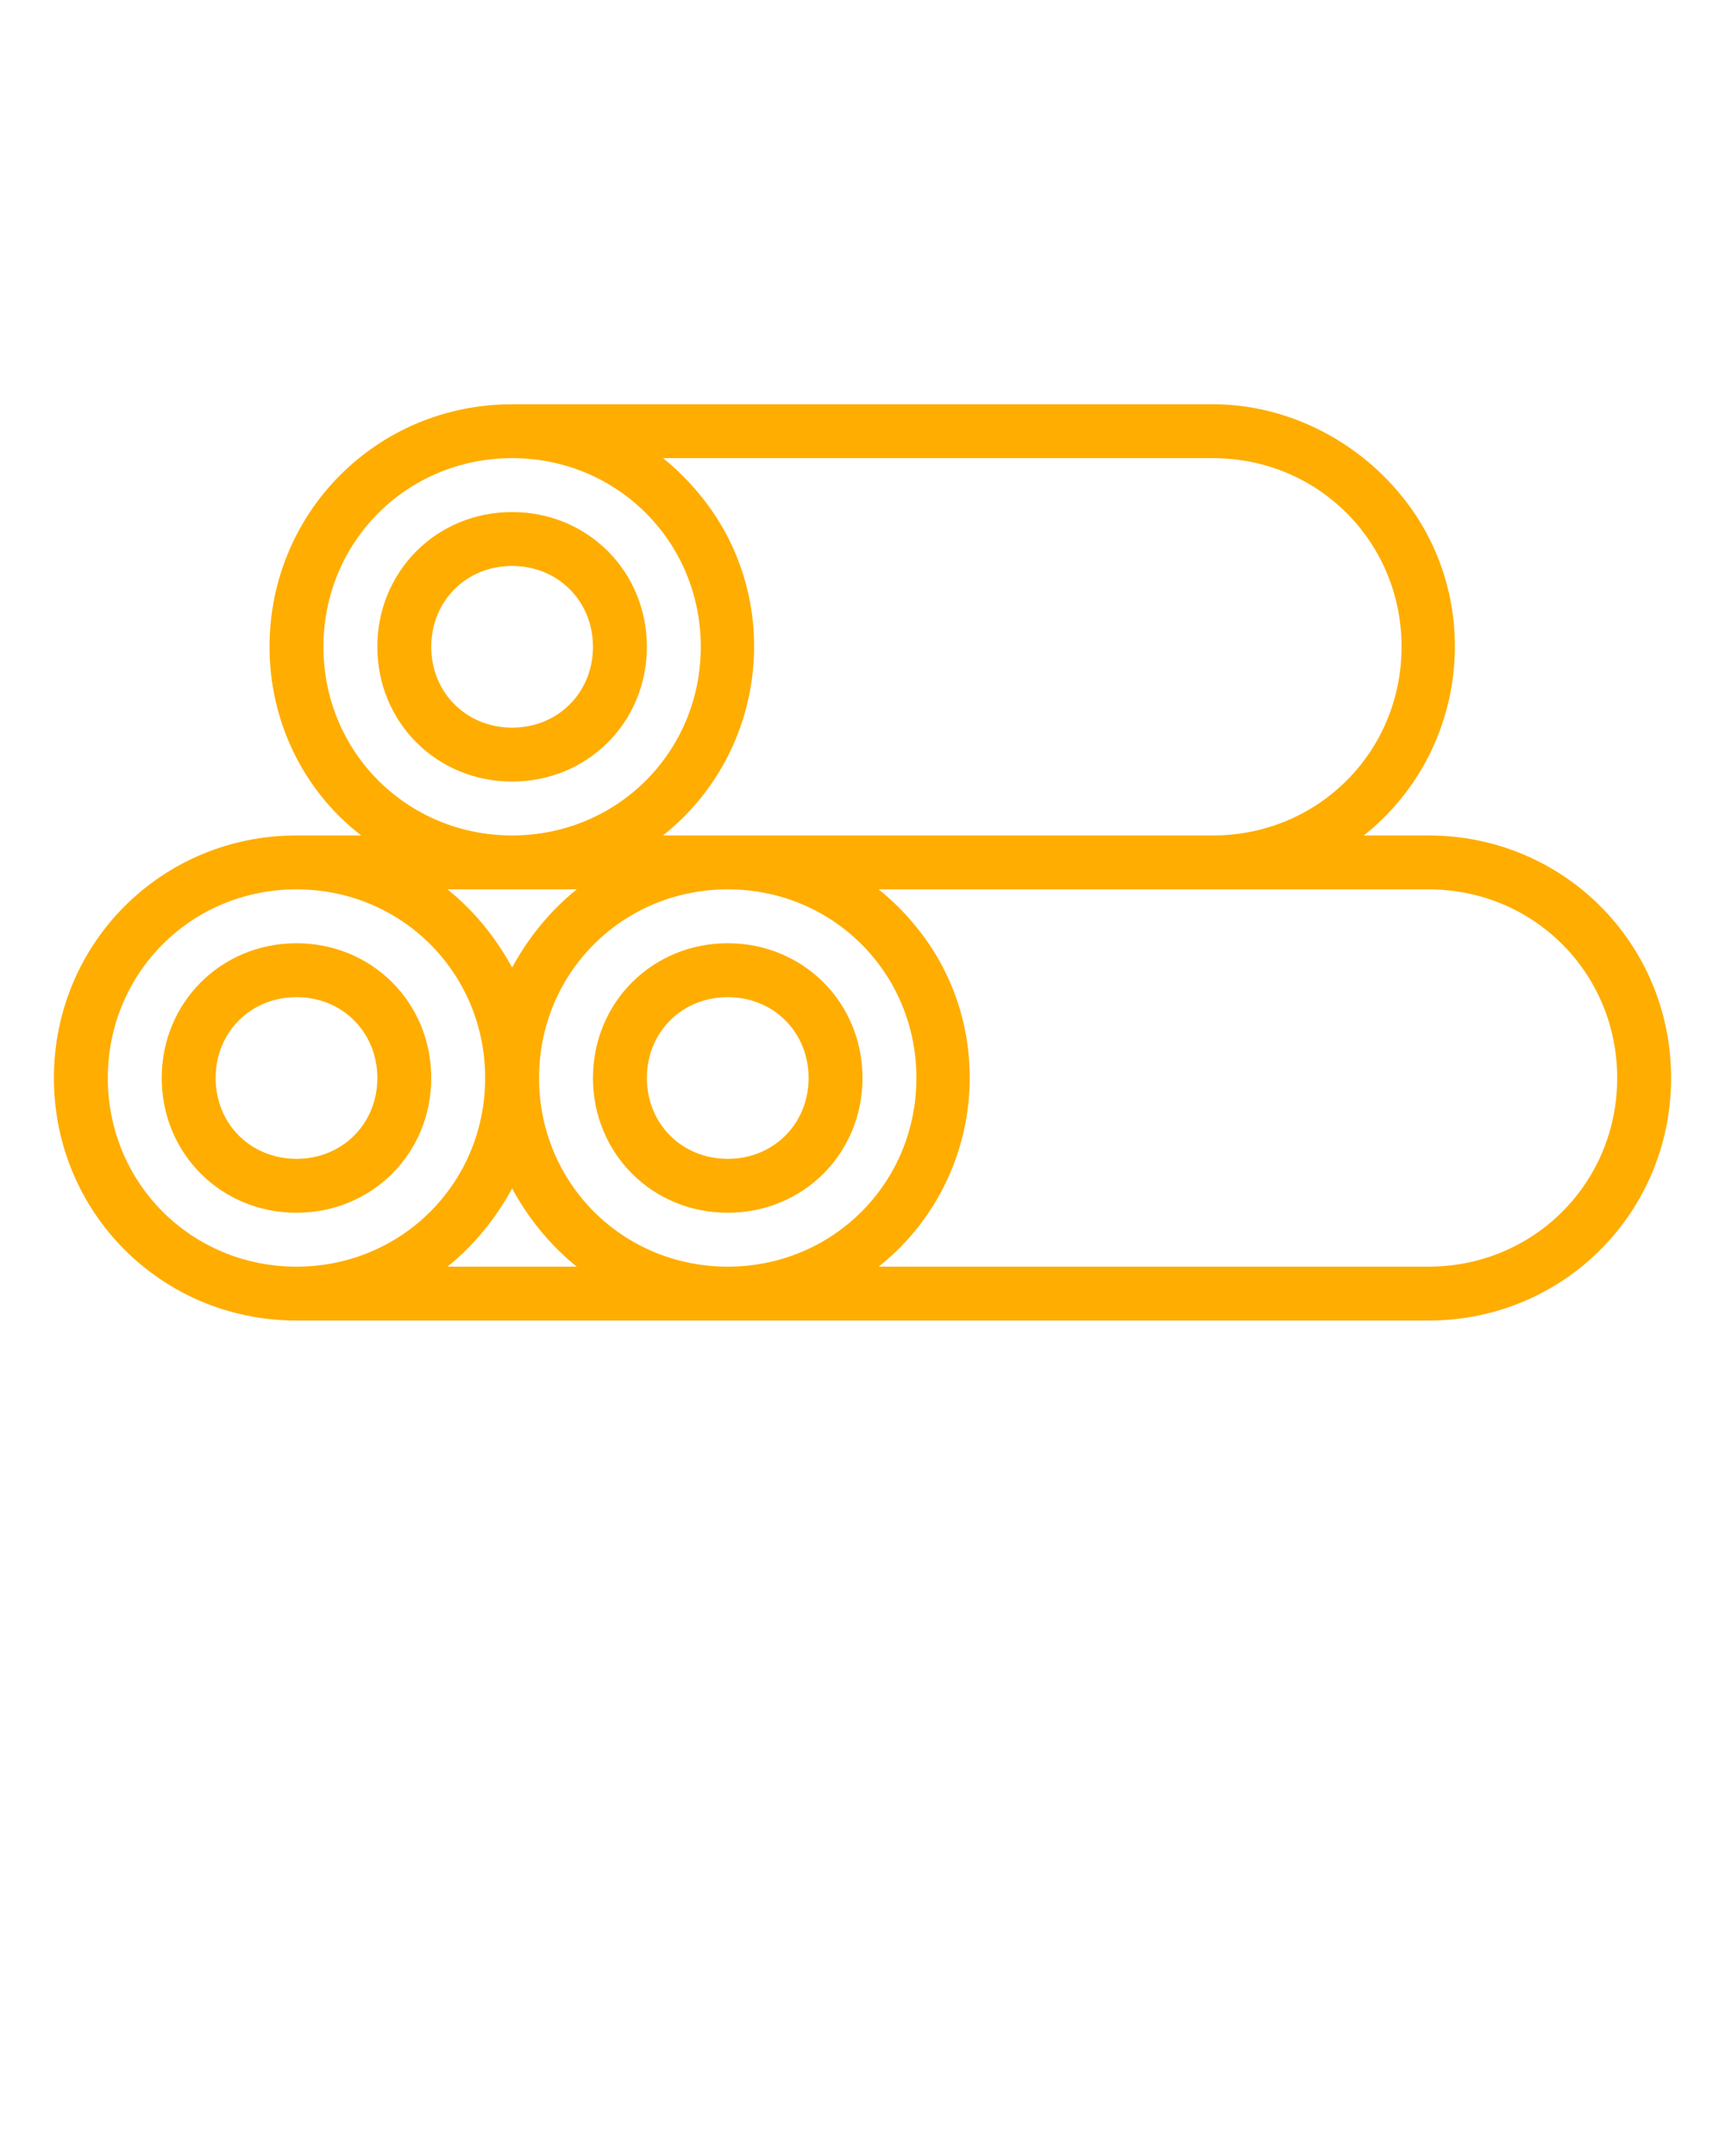 <svg xmlns="http://www.w3.org/2000/svg" xmlns:xlink="http://www.w3.org/1999/xlink" id="Warstwa_1" x="0px" y="0px" viewBox="0 0 64 80" style="enable-background:new 0 0 64 80;" xml:space="preserve">
<style type="text/css">
	.st0{fill:#FFAD00;}
</style>
<path class="st0" d="M11,35c-2.8,0-5,2.2-5,5s2.2,5,5,5s5-2.2,5-5C16,37.2,13.8,35,11,35z M11,43c-1.7,0-3-1.3-3-3s1.3-3,3-3  s3,1.3,3,3S12.7,43,11,43z"></path>
<path class="st0" d="M27,35c-2.8,0-5,2.2-5,5s2.2,5,5,5s5-2.2,5-5C32,37.2,29.8,35,27,35z M27,43c-1.7,0-3-1.3-3-3s1.3-3,3-3  s3,1.3,3,3S28.7,43,27,43z"></path>
<path class="st0" d="M53,31h-2.4c3.9-3.1,4.5-8.8,1.4-12.6c-1.7-2.1-4.3-3.4-7-3.4H19c-5,0-9,4-9,9c0,2.7,1.2,5.3,3.4,7H11  c-5,0-9,4-9,9s4,9,9,9h42c5,0,9-4,9-9S58,31,53,31z M45,17c3.9,0,7,3.1,7,7s-3.1,7-7,7H24.6c3.9-3.1,4.5-8.8,1.4-12.6  c-0.4-0.5-0.9-1-1.4-1.4H45z M12,24c0-3.9,3.1-7,7-7s7,3.1,7,7s-3.1,7-7,7C15.1,31,12,27.9,12,24z M21.4,33c-1,0.8-1.8,1.8-2.4,2.9  c-0.6-1.1-1.4-2.1-2.4-2.9H21.4z M11,47c-3.9,0-7-3.1-7-7s3.1-7,7-7s7,3.1,7,7C18,43.9,14.9,47,11,47z M16.6,47  c1-0.8,1.8-1.8,2.4-2.9c0.6,1.1,1.4,2.1,2.4,2.9H16.6z M27,47c-3.9,0-7-3.1-7-7s3.1-7,7-7s7,3.1,7,7C34,43.9,30.9,47,27,47z M53,47  H32.6c3.9-3.1,4.5-8.8,1.4-12.6c-0.4-0.5-0.9-1-1.4-1.4H53c3.9,0,7,3.1,7,7S56.9,47,53,47z"></path>
<path class="st0" d="M19,29c2.8,0,5-2.2,5-5s-2.2-5-5-5s-5,2.2-5,5C14,26.8,16.2,29,19,29z M19,21c1.7,0,3,1.3,3,3s-1.3,3-3,3  s-3-1.3-3-3S17.3,21,19,21z"></path>
</svg>